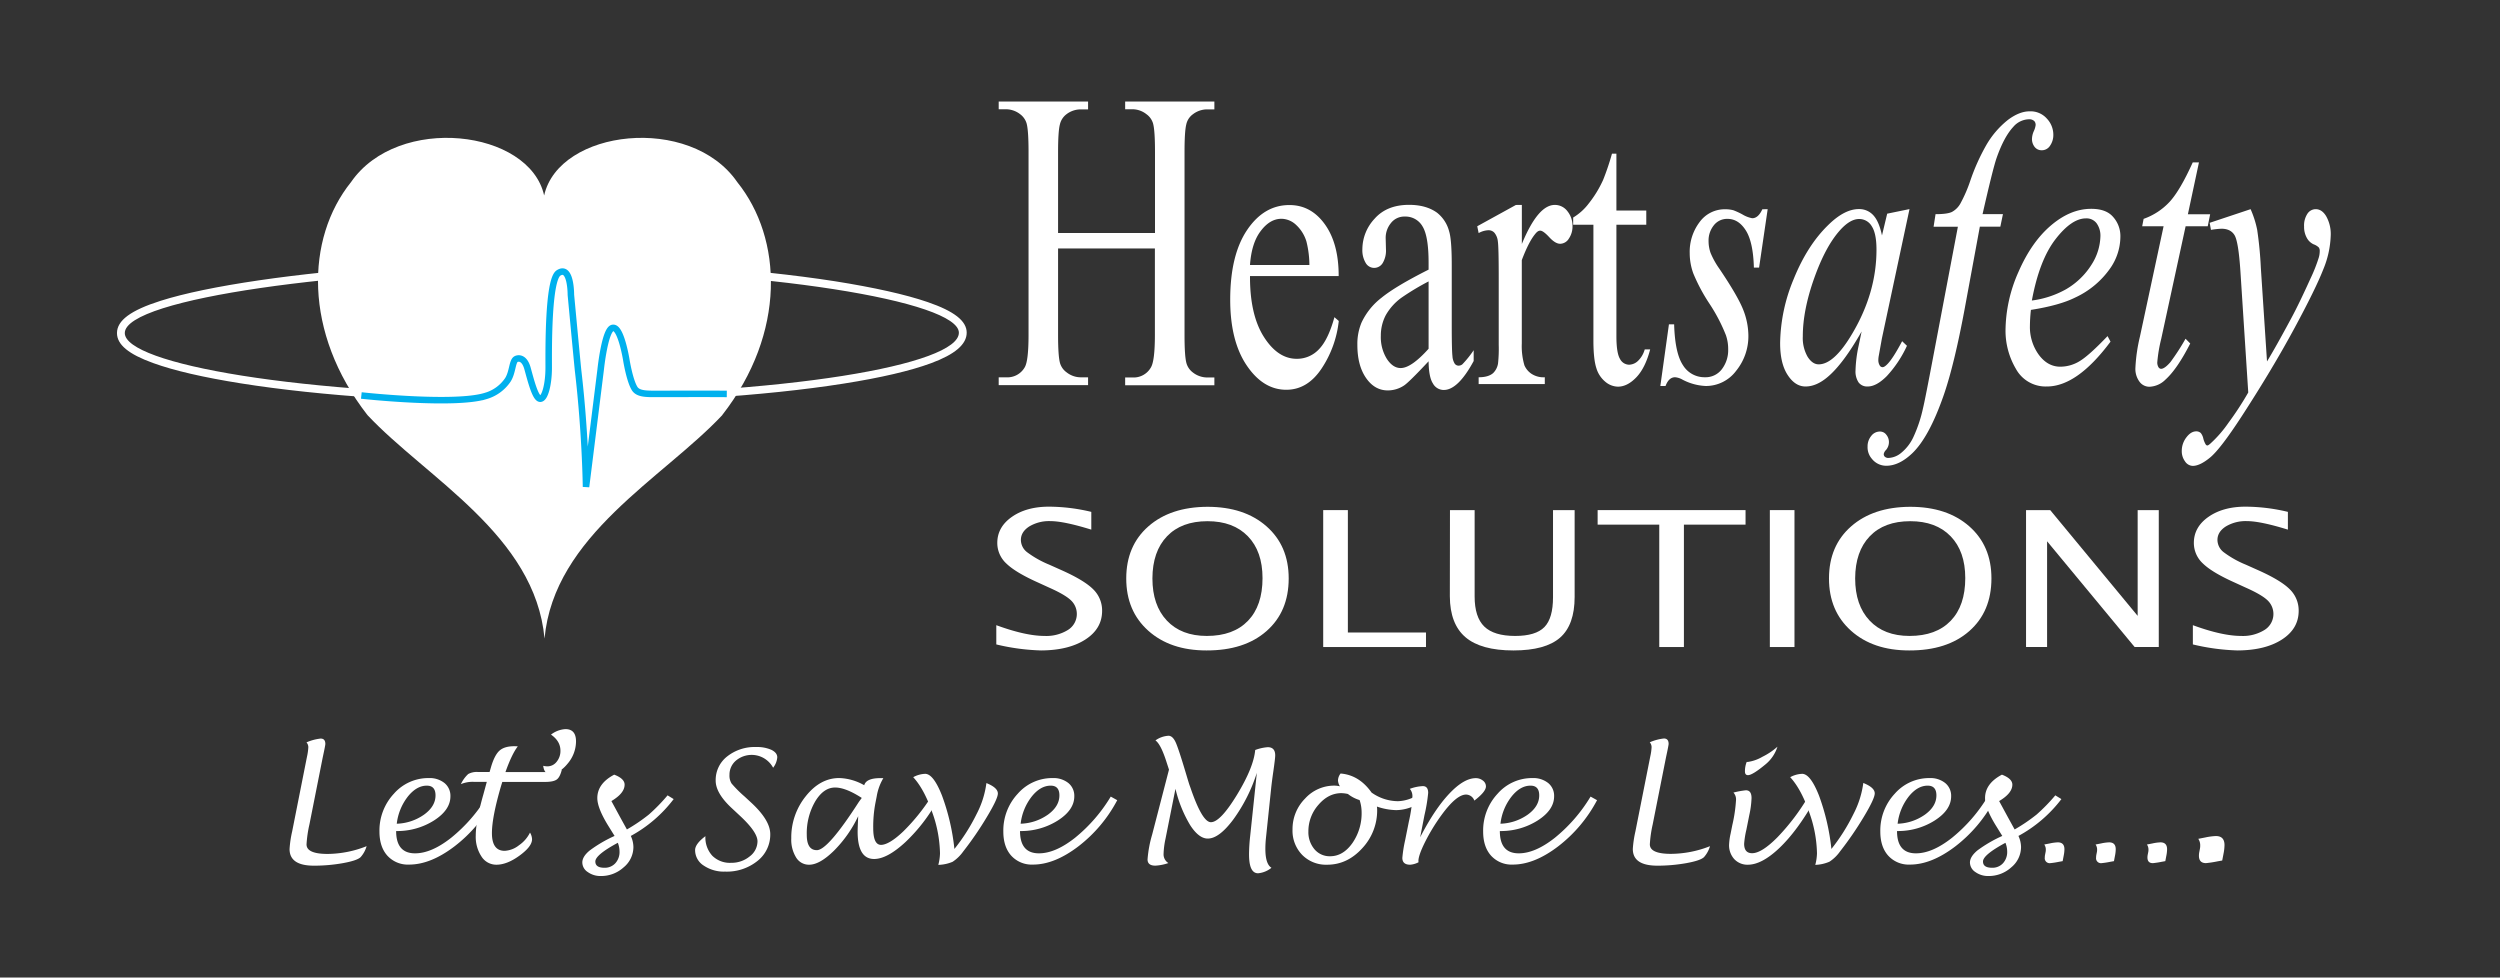 <svg xmlns="http://www.w3.org/2000/svg" viewBox="0 0 960 375.36"><rect x="0" y="0" width="960" height="375.36" fill="#333333" stroke="none"/><title>Logo White</title><g id="white"><path d="M140.78,324.93a10.76,10.76,0,0,1-2.28,4.19q-1.32,1.32-6.67,2.3a62.85,62.85,0,0,1-11.29,1q-9.35,0-9.35-6.39a41.81,41.81,0,0,1,1-6.76l5.71-28.78a21.18,21.18,0,0,0,.5-3.57,2.84,2.84,0,0,0-.71-1.85,18.66,18.66,0,0,1,5.43-1.46c1.21,0,1.81.69,1.81,2.08q0,.52-1,5.15l-5.1,25.7a45.83,45.83,0,0,0-1.12,7.71q0,3.66,8.12,3.66A41.37,41.37,0,0,0,140.78,324.93Z" style="fill:#fff"/><path d="M152.12,319.12q0,8.56,7.27,8.56,6.3,0,13.89-6A60.48,60.48,0,0,0,187,305.9l2.49,1.38A54.18,54.18,0,0,1,174.53,325q-9.19,7-17.42,7a10.64,10.64,0,0,1-8.34-3.4q-3.06-3.39-3.06-9.29a20.71,20.71,0,0,1,5.55-14.53,17.55,17.55,0,0,1,13.38-6,9.12,9.12,0,0,1,6.05,1.91,6.31,6.31,0,0,1,2.27,5.09q0,5.25-6.32,9.29A26.38,26.38,0,0,1,152.12,319.12Zm.24-2.81a19.22,19.22,0,0,0,10.5-3.51q4.38-3.18,4.38-7.37,0-3.74-3.34-3.74c-2.65,0-5.1,1.43-7.35,4.27A20.8,20.8,0,0,0,152.36,316.31Z" style="fill:#fff"/><path d="M203.52,319.71a5.38,5.38,0,0,1,.79,2.52c0,1.92-1.62,4-4.85,6.35s-6.18,3.47-8.83,3.47a6.72,6.72,0,0,1-5.73-3.13,13.71,13.71,0,0,1-2.21-8.09q0-5.5,2.9-15.68l1.34-4.92h-5a11.58,11.58,0,0,0-4.95.88,12.58,12.58,0,0,1,2.81-3.88,6.87,6.87,0,0,1,3.78-.78h4.43l.58-2q1.35-4.53,3.23-6.21t5.62-1.69c.3,0,.76,0,1.41.05q-2.28,2.94-4.75,9.88h15.47a14.38,14.38,0,0,0,6.22-1.06c-.49,2-1.14,3.31-2,3.92s-2.32.92-4.53.92H192.88c-.19.64-.34,1.12-.44,1.43q-3.54,12.07-3.54,18.23,0,6.8,4.89,6.8a9.65,9.65,0,0,0,5.5-2.14A12.67,12.67,0,0,0,203.52,319.71Z" style="fill:#fff"/><path d="M208.59,294.07a7.49,7.49,0,0,0,1.61.21,4.48,4.48,0,0,0,3.55-1.76,6.5,6.5,0,0,0,1.46-4.26q0-3.66-3.63-6.17a10.07,10.07,0,0,1,5.54-2.11q4.06,0,4.07,4.7A13.25,13.25,0,0,1,218,293.2c-2.16,2.66-4.46,4-6.9,4C209.68,297.18,208.86,296.14,208.59,294.07Z" style="fill:#fff"/><path d="M242.23,321a10.48,10.48,0,0,1,1,4.25,10.13,10.13,0,0,1-3.75,7.81,12.82,12.82,0,0,1-8.79,3.33,8.28,8.28,0,0,1-5-1.53,4.43,4.43,0,0,1-2.08-3.66c0-1.52.95-3.07,2.86-4.63A50.51,50.51,0,0,1,236,321l-2.35-3.78q-4.27-6.89-4.28-10.75,0-5.57,6.48-9c2.66,1,4,2.3,4,3.84q0,3.29-5.07,6.3l3.34,6.16,2.61,4.74a65.48,65.48,0,0,0,8.44-5.73,68.58,68.58,0,0,0,7.18-7.37l2.34,1.44A51.6,51.6,0,0,1,242.23,321Zm-5,2.64q-8.62,4.64-8.62,7.18c0,1.6,1.16,2.4,3.49,2.4a5.45,5.45,0,0,0,4.19-1.74,6.38,6.38,0,0,0,1.61-4.5A9.21,9.21,0,0,0,237.25,323.64Z" style="fill:#fff"/><path d="M270.88,321.09a10.34,10.34,0,0,0,2.63,7.5,9.56,9.56,0,0,0,7.25,2.73,10.93,10.93,0,0,0,7.12-2.46,7.3,7.3,0,0,0,3-5.78q0-3.54-6.66-9.75l-3.22-3q-6.18-5.74-6.18-10.58a11.48,11.48,0,0,1,4.39-9.26,17,17,0,0,1,11.2-3.63,13.44,13.44,0,0,1,5.83,1.09c1.48.74,2.23,1.69,2.23,2.86a7.38,7.38,0,0,1-1.59,4,9.37,9.37,0,0,0-14.31-2.71,7.06,7.06,0,0,0-2.45,5.46,5.67,5.67,0,0,0,.81,3.31,46.71,46.71,0,0,0,5,5l2.64,2.44q7.21,6.71,7.21,12a12.84,12.84,0,0,1-4.92,10.3,18.79,18.79,0,0,1-12.4,4.09,13.88,13.88,0,0,1-8.28-2.35,7,7,0,0,1-3.26-5.92Q266.93,324.05,270.88,321.09Z" style="fill:#fff"/><path d="M329.55,313.41a47.47,47.47,0,0,1-9.26,13.21q-5.51,5.43-9.58,5.43a5.72,5.72,0,0,1-5-2.77,13,13,0,0,1-1.86-7.37,25.18,25.18,0,0,1,5.55-16.14q5.56-7,12.87-7a20.53,20.53,0,0,1,9.59,2.76q.76-2.73,6.21-2.73l1.14,0a20,20,0,0,0-2.55,7l-.49,2.49a48.74,48.74,0,0,0-.85,9.72c0,4.28,1,6.42,3,6.42s5-1.76,8.66-5.29a75.76,75.76,0,0,0,10.79-13.46l2.29,1.58a65.17,65.17,0,0,1-12.4,16.13q-7,6.46-12,6.46-6.33,0-6.33-10.55Q329.37,317.14,329.55,313.41Zm1.37-7q-6.17-4-10.24-4-4.43,0-7.66,5.37a24.36,24.36,0,0,0-3.22,12.76q0,5.93,3.87,5.92,4.2,0,16.05-18.4C329.82,307.9,330.22,307.35,330.92,306.41Z" style="fill:#fff"/><path d="M360.31,332.11a18.78,18.78,0,0,0,.65-4.45,48.72,48.72,0,0,0-3.08-16q-3.08-8.76-7.21-13.22a10.32,10.32,0,0,1,4.57-1.29q3.22,0,6.52,8.45A83.85,83.85,0,0,1,366.49,326,72.3,72.3,0,0,0,375,312.62a35.44,35.44,0,0,0,3.78-11.92q4.39,1.76,4.4,4,0,2-4.21,9a126.81,126.81,0,0,1-9.12,13.3,15.27,15.27,0,0,1-4.05,3.93A15,15,0,0,1,360.31,332.11Z" style="fill:#fff"/><path d="M391.69,319.12q0,8.56,7.27,8.56,6.3,0,13.89-6a60.48,60.48,0,0,0,13.68-15.79l2.49,1.38A54.18,54.18,0,0,1,414.1,325q-9.19,7-17.42,7a10.64,10.64,0,0,1-8.34-3.4q-3.06-3.39-3.06-9.29a20.71,20.71,0,0,1,5.55-14.53,17.55,17.55,0,0,1,13.38-6,9.12,9.12,0,0,1,6.05,1.91,6.31,6.31,0,0,1,2.27,5.09q0,5.25-6.32,9.29A26.38,26.38,0,0,1,391.69,319.12Zm.24-2.81a19.22,19.22,0,0,0,10.5-3.51q4.38-3.18,4.38-7.37,0-3.74-3.34-3.74c-2.65,0-5.11,1.43-7.35,4.27A20.8,20.8,0,0,0,391.93,316.31Z" style="fill:#fff"/><path d="M451.38,302.9l-3.84,19.25a32,32,0,0,0-.73,5.83,3.91,3.91,0,0,0,1.85,3.43,18.15,18.15,0,0,1-5,1c-2,0-3-.8-3-2.4a45.3,45.3,0,0,1,1.75-9.47l6.48-25-1.2-3.69q-2.06-6.18-4-7.53a9.53,9.53,0,0,1,5-1.79c1.07,0,2,.85,2.77,2.53s2.18,6,4.23,12.91c.41,1.39.75,2.48,1,3.28l.53,1.47q4.45,13,7.77,13,3.6,0,10-10.5T482,288a17.24,17.24,0,0,1,4.81-1.08q2.87,0,2.87,3.16,0,1.07-.68,5.86-.64,4.37-.9,7l-2,19.1c-.13,1.35-.2,2.66-.2,3.93,0,3.88.78,6.31,2.34,7.26a9.51,9.51,0,0,1-5.14,2.11q-3.47,0-3.47-7.23a68,68,0,0,1,.44-7.1l2.55-24.23a62.65,62.65,0,0,1-9,17.86q-5.5,7.38-9.84,7.37-3.4,0-6.71-5.08A49.11,49.11,0,0,1,451.38,302.9Z" style="fill:#fff"/><path d="M528.74,309.72a10.06,10.06,0,0,1,.09,1.26,21.22,21.22,0,0,1-5.75,14.77q-5.75,6.3-13.45,6.3a12.84,12.84,0,0,1-9.59-3.77,13.31,13.31,0,0,1-3.71-9.77,16.56,16.56,0,0,1,4.79-11.83,15.12,15.12,0,0,1,11.3-5,9,9,0,0,1,2.11.27,4.83,4.83,0,0,1-.74-2.23,4.44,4.44,0,0,1,1-2.69q7.15.58,11.9,7.32a17.73,17.73,0,0,0,10.14,3.31,15,15,0,0,0,7.41-2.31l1.46,2.49a16.48,16.48,0,0,1-9.55,3.25A24,24,0,0,1,528.74,309.72Zm-6.65-2.49a13.59,13.59,0,0,1-4.49-2.34,12.44,12.44,0,0,0-2.49-.32q-5,0-8.83,4.48a15.3,15.3,0,0,0-3.86,10.22,10.14,10.14,0,0,0,2.34,6.85,7.61,7.61,0,0,0,6,2.68q4.95,0,8.52-5a20,20,0,0,0,3.58-11.91A15,15,0,0,0,522.09,307.23Z" style="fill:#fff"/><path d="M544.71,331.11a8.12,8.12,0,0,1-3.21.94c-2,0-3-.88-3-2.64a51.14,51.14,0,0,1,1.06-6.71l1.46-7.29a52.85,52.85,0,0,0,1.35-9.64,4.29,4.29,0,0,0-1-2.85,16.33,16.33,0,0,1,5-1.05c1.36,0,2.05.87,2.05,2.61A62.67,62.67,0,0,1,547,313l-1.66,8.52q5.53-10.75,11.14-16.71t10.17-6a4.34,4.34,0,0,1,2.78.93,2.76,2.76,0,0,1,1.17,2.24c0,1.37-1.49,3.18-4.45,5.45a3.47,3.47,0,0,0-3.16-2.32q-3.72,0-9.48,7.91a73.75,73.75,0,0,0-6.21,10.16c-1.75,3.48-2.63,6-2.63,7.45Z" style="fill:#fff"/><path d="M575.94,319.12q0,8.56,7.27,8.56,6.3,0,13.89-6a60.48,60.48,0,0,0,13.68-15.79l2.49,1.38A54.21,54.21,0,0,1,598.34,325q-9.18,7-17.42,7a10.64,10.64,0,0,1-8.33-3.4q-3.06-3.39-3.06-9.29a20.71,20.71,0,0,1,5.55-14.53,17.54,17.54,0,0,1,13.37-6,9.15,9.15,0,0,1,6.06,1.91,6.31,6.31,0,0,1,2.27,5.09q0,5.25-6.32,9.29A26.38,26.38,0,0,1,575.94,319.12Zm.24-2.81a19.22,19.22,0,0,0,10.5-3.51q4.38-3.18,4.38-7.37,0-3.74-3.34-3.74c-2.66,0-5.11,1.43-7.35,4.27A20.71,20.71,0,0,0,576.18,316.31Z" style="fill:#fff"/><path d="M656.64,324.93a10.89,10.89,0,0,1-2.29,4.19q-1.32,1.32-6.66,2.3a63,63,0,0,1-11.3,1Q627,332.4,627,326a43,43,0,0,1,1-6.76l5.71-28.78a20.17,20.17,0,0,0,.5-3.57,2.83,2.83,0,0,0-.7-1.85,18.62,18.62,0,0,1,5.42-1.46c1.21,0,1.82.69,1.82,2.08,0,.35-.33,2.07-1,5.15l-5.1,25.7a46.58,46.58,0,0,0-1.11,7.71q0,3.66,8.11,3.66A41.42,41.42,0,0,0,656.64,324.93Z" style="fill:#fff"/><path d="M696.81,307.34Q690.2,319,683.42,325.5t-12.16,6.55a6.9,6.9,0,0,1-5.29-2.14,7.87,7.87,0,0,1-2-5.63,23.88,23.88,0,0,1,.59-4.19l.64-3.22a57.1,57.1,0,0,0,1.44-9.79,3.81,3.81,0,0,0-1-2.73,31.6,31.6,0,0,1,4.78-.88c1.45,0,2.17,1,2.17,3a35.16,35.16,0,0,1-.85,6.47l-1.14,5.71a34.79,34.79,0,0,0-.85,5.35q0,3.63,3.07,3.63,3.66,0,9.76-6.16a83.63,83.63,0,0,0,11.81-15.61Zm-26.08-14.75.41,0a15.49,15.49,0,0,0,5.65-2,25.52,25.52,0,0,0,5.75-3.86,14.24,14.24,0,0,1-4.57,6.77q-5,4.15-6.74,4.16-1.17,0-1.17-1.44A9.58,9.58,0,0,1,670.73,292.59Z" style="fill:#fff"/><path d="M697.07,332.11a18.78,18.78,0,0,0,.65-4.45,48.72,48.72,0,0,0-3.08-16q-3.07-8.76-7.21-13.22a10.35,10.35,0,0,1,4.58-1.29q3.21,0,6.52,8.45A84.79,84.79,0,0,1,703.26,326a72.82,72.82,0,0,0,8.47-13.42,35.9,35.9,0,0,0,3.78-11.92q4.4,1.76,4.39,4,0,2-4.2,9a128.42,128.42,0,0,1-9.13,13.3,15.12,15.12,0,0,1-4.05,3.93A15,15,0,0,1,697.07,332.11Z" style="fill:#fff"/><path d="M728.46,319.12q0,8.56,7.26,8.56,6.3,0,13.89-6A60.69,60.69,0,0,0,763.3,305.9l2.49,1.38A54.33,54.33,0,0,1,750.86,325q-9.18,7-17.42,7a10.64,10.64,0,0,1-8.34-3.4q-3.06-3.39-3.06-9.29a20.71,20.71,0,0,1,5.55-14.53,17.56,17.56,0,0,1,13.38-6,9.1,9.1,0,0,1,6,1.91,6.31,6.31,0,0,1,2.27,5.09q0,5.25-6.31,9.29A26.38,26.38,0,0,1,728.46,319.12Zm.23-2.81a19.25,19.25,0,0,0,10.51-3.51q4.38-3.18,4.38-7.37c0-2.49-1.12-3.74-3.34-3.74-2.66,0-5.11,1.43-7.36,4.27A20.8,20.8,0,0,0,728.69,316.31Z" style="fill:#fff"/><path d="M775.08,321a10.48,10.48,0,0,1,1,4.25,10.13,10.13,0,0,1-3.75,7.81,12.82,12.82,0,0,1-8.79,3.33,8.28,8.28,0,0,1-5-1.53,4.43,4.43,0,0,1-2.08-3.66c0-1.52,1-3.07,2.86-4.63a50.69,50.69,0,0,1,9.56-5.57l-2.34-3.78q-4.28-6.89-4.28-10.75,0-5.57,6.48-9,4,1.53,4,3.84,0,3.29-5.07,6.3l3.34,6.16,2.61,4.74a65.48,65.48,0,0,0,8.44-5.73,68.58,68.58,0,0,0,7.18-7.37l2.34,1.44A51.71,51.71,0,0,1,775.08,321Zm-5,2.64q-8.61,4.64-8.61,7.18c0,1.6,1.16,2.4,3.49,2.4a5.45,5.45,0,0,0,4.19-1.74,6.38,6.38,0,0,0,1.61-4.5A9,9,0,0,0,770.09,323.64Z" style="fill:#fff"/><path d="M785,324.29l2.11-.41a17.8,17.8,0,0,1,3.08-.42q2.55,0,2.55,2.67a13.35,13.35,0,0,1-.3,2.55l-.38,2-1.35.24a32.08,32.08,0,0,1-3.42.53,1.89,1.89,0,0,1-2.09-2.17,5.54,5.54,0,0,1,.12-1.15l.15-.76a4.44,4.44,0,0,0,.12-1.05A3.38,3.38,0,0,0,785,324.29Z" style="fill:#fff"/><path d="M804.7,324.29l2.11-.41a17.8,17.8,0,0,1,3.08-.42q2.55,0,2.55,2.67a13.35,13.35,0,0,1-.3,2.55l-.38,2-1.35.24a32.08,32.08,0,0,1-3.42.53,1.89,1.89,0,0,1-2.09-2.17,5.54,5.54,0,0,1,.12-1.15l.15-.76a4.44,4.44,0,0,0,.12-1.05A3.38,3.38,0,0,0,804.7,324.29Z" style="fill:#fff"/><path d="M824.42,324.29l2.11-.41a17.8,17.8,0,0,1,3.08-.42q2.55,0,2.55,2.67a13.35,13.35,0,0,1-.3,2.55l-.38,2-1.35.24a31.7,31.7,0,0,1-3.43.53c-1.38,0-2.08-.73-2.08-2.17a5.54,5.54,0,0,1,.12-1.15l.15-.76a4.44,4.44,0,0,0,.12-1.05A3.38,3.38,0,0,0,824.42,324.29Z" style="fill:#fff"/><path d="M844.14,322.11l2.75-.54a24.32,24.32,0,0,1,4-.53q3.32,0,3.32,3.48a18.12,18.12,0,0,1-.38,3.32l-.5,2.6-1.76.31a40.39,40.39,0,0,1-4.47.69c-1.81,0-2.71-.95-2.71-2.83a7.31,7.31,0,0,1,.15-1.49l.19-1a6.06,6.06,0,0,0,.15-1.37A4.41,4.41,0,0,0,844.14,322.11Z" style="fill:#fff"/><g id="solutions"><path d="M399.75,249.77a82.88,82.88,0,0,1-17.17-2.31v-7.39q11.26,4.13,18.52,4.13a15.76,15.76,0,0,0,9-2.31,7.21,7.21,0,0,0,1.17-11.34q-2.24-2.16-8.23-4.83l-4.59-2.1q-8.52-3.83-12-7.22a10.7,10.7,0,0,1-3.49-7.91q0-6.08,5.59-10t14.24-3.93a70.77,70.77,0,0,1,16.27,2v6.82q-10.55-3.27-15.73-3.27a14.75,14.75,0,0,0-8.11,2.06c-2.13,1.38-3.2,3.1-3.2,5.19a6,6,0,0,0,2.34,4.65,38.36,38.36,0,0,0,8.57,4.83l4.78,2.14q8.65,3.87,12.08,7.31a11.34,11.34,0,0,1,3.42,8.28q0,6.85-6.42,11T399.75,249.77Z" style="fill:#fff"/><path d="M463.26,249.77q-13.87,0-22.33-7.58t-8.45-20.06q0-12.54,8.49-20t22.7-7.52q14.15,0,22.67,7.5t8.52,20q0,12.75-8.52,20.23T463.26,249.77Zm.14-5.57q10.23,0,15.82-5.81t5.59-16.4q0-10.26-5.62-16.06t-15.52-5.79q-10,0-15.55,5.81t-5.59,16.15q0,10.31,5.54,16.2T463.4,244.2Z" style="fill:#fff"/><path d="M508.11,248.46V195.88h9.47v47h30v5.58Z" style="fill:#fff"/><path d="M556.79,195.88h9.47v33.18q0,7.92,3.71,11.53t11.84,3.61q7.92,0,11.24-3.4t3.31-11.49V195.88h8.3V229.2q0,10.77-5.61,15.67t-17.88,4.9q-12.48,0-18.43-5.08t-6-15.7Z" style="fill:#fff"/><path d="M637.16,248.46v-47H613.49v-5.58h56.8v5.58H646.62v47Z" style="fill:#fff"/><path d="M679.62,248.46V195.88h9.46v52.58Z" style="fill:#fff"/><path d="M733.12,249.77q-13.89,0-22.34-7.58t-8.45-20.06q0-12.54,8.5-20t22.69-7.52q14.16,0,22.68,7.5t8.51,20q0,12.75-8.51,20.23T733.12,249.77Zm.13-5.57q10.23,0,15.82-5.81t5.59-16.4q0-10.26-5.61-16.06t-15.53-5.79q-10,0-15.55,5.81t-5.59,16.15q0,10.31,5.55,16.2T733.25,244.2Z" style="fill:#fff"/><path d="M778,248.46V195.88h9.28l33.58,40.61V195.88h8.11v52.58H819.7l-33.62-40.61v40.61Z" style="fill:#fff"/><path d="M859.23,249.77a83,83,0,0,1-17.17-2.31v-7.39q11.27,4.13,18.53,4.13a15.75,15.75,0,0,0,9-2.31,7.21,7.21,0,0,0,1.17-11.34q-2.24-2.16-8.23-4.83l-4.59-2.1q-8.52-3.83-12-7.22a10.71,10.71,0,0,1-3.5-7.91q0-6.08,5.59-10t14.24-3.93a70.85,70.85,0,0,1,16.28,2v6.82q-10.56-3.27-15.73-3.27a14.78,14.78,0,0,0-8.12,2.06c-2.13,1.38-3.2,3.1-3.2,5.19a6,6,0,0,0,2.35,4.65,38,38,0,0,0,8.56,4.83l4.78,2.14q8.66,3.87,12.08,7.31a11.34,11.34,0,0,1,3.42,8.28q0,6.85-6.42,11T859.23,249.77Z" style="fill:#fff"/></g><g id="heartsafety"><path d="M406.3,89.48h37.22V58.33q0-8.36-.77-11a6.69,6.69,0,0,0-2.48-3.45,8.79,8.79,0,0,0-5.38-1.93h-2.83V39h34.26v3h-2.84a9,9,0,0,0-5.37,1.85,6.47,6.47,0,0,0-2.57,3.9c-.45,1.74-.68,5.28-.68,10.64v70.26c0,5.51.25,9.15.77,10.92a6.76,6.76,0,0,0,2.42,3.45,9,9,0,0,0,5.43,1.93h2.84v3H432.06v-3h2.83A7.62,7.62,0,0,0,442,141q1.47-2.56,1.48-12.36V95.42H406.3v33.17q0,8.26.77,10.92a6.71,6.71,0,0,0,2.48,3.45,8.81,8.81,0,0,0,5.38,1.93h2.89v3H383.5v-3h2.84a7.68,7.68,0,0,0,7.21-3.94q1.41-2.56,1.41-12.36V58.33q0-8.36-.76-11a6.88,6.88,0,0,0-2.43-3.45,9,9,0,0,0-5.43-1.93H383.5V39h34.32v3h-2.89a9,9,0,0,0-5.38,1.85,6.75,6.75,0,0,0-2.54,3.9c-.47,1.74-.71,5.28-.71,10.64Z" style="fill:#fff"/><path d="M480,106q-.06,14.88,5.32,23.35T498,137.78a11.49,11.49,0,0,0,8.42-3.61q3.58-3.61,6-12.37l1.67,1.45a40.9,40.9,0,0,1-6.56,18.21q-5.44,8.22-13.61,8.21-8.88,0-15.2-9.37t-6.32-25.22q0-17.14,6.48-26.75t16.27-9.59q8.29,0,13.61,7.41T514.05,106Zm0-4.23h22.81a38.1,38.1,0,0,0-1.13-9,14.32,14.32,0,0,0-4-6.43,8.4,8.4,0,0,0-5.57-2.33q-4.47,0-8,4.71C481.77,91.76,480.39,96.13,480,101.73Z" style="fill:#fff"/><path d="M548.58,138.73q-7.56,8.09-9.49,9.34a11.3,11.3,0,0,1-6.17,1.85q-5.08,0-8.39-4.82t-3.3-12.67a21.14,21.14,0,0,1,1.61-8.59,25.83,25.83,0,0,1,7.64-9.49q5.44-4.44,18.1-10.81v-2.67q0-10.16-2.33-13.93a7.5,7.5,0,0,0-6.78-3.78,6.48,6.48,0,0,0-5.37,2.52,8.93,8.93,0,0,0-2,5.78l.11,4.3a9.32,9.32,0,0,1-1.26,5.26,3.84,3.84,0,0,1-3.3,1.85,3.75,3.75,0,0,1-3.24-1.93,9.5,9.5,0,0,1-1.26-5.26A17.25,17.25,0,0,1,527.83,84q4.71-5.34,13.24-5.34,6.55,0,10.73,3a13.36,13.36,0,0,1,4.67,7.19q1,3.18,1,13v23q0,9.7.27,11.89a6.05,6.05,0,0,0,.89,2.93,1.82,1.82,0,0,0,1.42.74,2.3,2.3,0,0,0,1.5-.52,39.36,39.36,0,0,0,4.34-5.41v4.15q-6,11.11-11.47,11.12a4.73,4.73,0,0,1-4.19-2.52Q548.65,144.81,548.58,138.73Zm0-4.81V108.06a95.59,95.59,0,0,0-10.46,6.29,21.11,21.11,0,0,0-6.06,6.82,16.88,16.88,0,0,0-1.82,7.78,15.84,15.84,0,0,0,2.31,8.86c1.53,2.34,3.3,3.52,5.31,3.52Q541.93,141.33,548.58,133.92Z" style="fill:#fff"/><path d="M584.39,78.69v15q6.17-15,12.64-15a6,6,0,0,1,4.88,2.44,8.86,8.86,0,0,1,1.93,5.66,8.21,8.21,0,0,1-1.39,4.82,4,4,0,0,1-3.33,2q-1.87,0-4.2-2.52c-1.55-1.68-2.71-2.52-3.46-2.52s-1.34.49-2.09,1.46q-2.4,3-5,9.85v32a26.29,26.29,0,0,0,1,8.39,7.45,7.45,0,0,0,2.74,3.28,8.41,8.41,0,0,0,5.09,1.32v2.62h-25.4v-2.62q3.75,0,5.57-1.61a6.62,6.62,0,0,0,1.88-3.72,53.17,53.17,0,0,0,.26-7.08v-25.9q0-11.68-.34-13.91a6.18,6.18,0,0,0-1.29-3.24,3,3,0,0,0-2.33-1,8.24,8.24,0,0,0-3.75,1.1l-.54-2.63,14.84-8.17Z" style="fill:#fff"/><path d="M620.7,59V80.84h11.47v5.47H620.7v42.77q0,6.46,1.37,8.72a4,4,0,0,0,3.51,2.25,5.14,5.14,0,0,0,3.43-1.49,9.7,9.7,0,0,0,2.57-4.4h2.09q-1.87,7.13-5.31,10.72t-7.07,3.6a7.73,7.73,0,0,1-4.82-1.86,10.74,10.74,0,0,1-3.48-5.3q-1.12-3.45-1.12-10.64V86.31H604.1V83.53a21.19,21.19,0,0,0,6-5.42,43,43,0,0,0,5.49-9A97.13,97.13,0,0,0,619,59Z" style="fill:#fff"/><path d="M678.79,80.32l-3.3,22.44h-2q-.27-9.8-3.08-14.25t-7-4.46a6.43,6.43,0,0,0-5.32,2.49,9.29,9.29,0,0,0-2,6,13.59,13.59,0,0,0,.78,4.6,31.34,31.34,0,0,0,3.43,6.14q7,10.38,9.08,15.64a27.4,27.4,0,0,1,2,9.94,21.06,21.06,0,0,1-4.67,13.49A14.47,14.47,0,0,1,655,148.22a21,21,0,0,1-9-2.48,6.89,6.89,0,0,0-2.75-.88q-2.43,0-3.68,3.36h-2l3.3-23.68h2q.32,11.11,3.4,15.71a9.65,9.65,0,0,0,8.43,4.61,7.8,7.8,0,0,0,6.51-3.11,12,12,0,0,0,2.41-7.63,16.24,16.24,0,0,0-.87-5.41,65.08,65.08,0,0,0-6.35-12.14A68.4,68.4,0,0,1,650.23,105a22.91,22.91,0,0,1-1.38-7.74,18.92,18.92,0,0,1,3.81-12,11.9,11.9,0,0,1,9.81-4.9,12.11,12.11,0,0,1,3.13.37,27,27,0,0,1,3.54,1.64,11.1,11.1,0,0,0,3.71,1.43q2.31,0,3.89-3.44Z" style="fill:#fff"/><path d="M733.25,80.29,722.64,130l-1.2,6.67a9.65,9.65,0,0,0-.16,1.61,3.86,3.86,0,0,0,.54,2.06,1.27,1.27,0,0,0,1.09.66c.47,0,1.09-.39,1.85-1.18q2.12-2.12,5.66-8.8l1.85,1.76a44.19,44.19,0,0,1-7.73,11.63c-2.65,2.66-5.09,4-7.34,4a4.09,4.09,0,0,1-3.51-1.57,7.62,7.62,0,0,1-1.17-4.59,50.4,50.4,0,0,1,1.19-9.46l1.15-5.5q-7.12,12.54-13.12,17.53-4.29,3.6-8.43,3.59c-2.65,0-4.93-1.47-6.86-4.43s-2.88-7-2.88-12.21a66,66,0,0,1,5.2-24.61Q694,94.23,702,86.45q6.25-6.17,11.81-6.16a7.27,7.27,0,0,1,5.52,2.34q2.21,2.36,3.35,7.78l2-8.36ZM713.88,84.1q-3.48,0-7.4,4.4-5.55,6.24-9.88,18.48t-4.32,22.15a14.47,14.47,0,0,0,1.85,7.88q1.85,2.9,4.24,2.9,5.93,0,12.9-11.81,9.3-15.69,9.3-32.19c0-4.16-.6-7.16-1.8-9A5.53,5.53,0,0,0,713.88,84.1Z" style="fill:#fff"/><path d="M769.13,82.23l-1,4.82h-7.87L754.36,119q-3.95,21.09-7.93,32.62-5.65,16.29-12.18,22.49-5,4.74-9.92,4.74a7,7,0,0,1-5.5-2.63,6.72,6.72,0,0,1-1.68-4.74,6.25,6.25,0,0,1,1.38-4.05,4.16,4.16,0,0,1,3.37-1.72,3,3,0,0,1,2.45,1.24,4.41,4.41,0,0,1,1,2.85,4.65,4.65,0,0,1-1.13,3,2.93,2.93,0,0,0-.86,1.54,1.38,1.38,0,0,0,.37,1,2,2,0,0,0,1.51.51,8.15,8.15,0,0,0,4.88-2,17.12,17.12,0,0,0,4.56-5.88,52.9,52.9,0,0,0,3.77-11.28q.76-3.06,4-20.22l9.38-49.41H742.5l.75-4.82q4.47,0,6.26-.84a8.2,8.2,0,0,0,3.26-3.21,53.82,53.82,0,0,0,3.85-8.87,79,79,0,0,1,6.1-13.58A34,34,0,0,1,771.1,46q4.39-3.26,8.28-3.25A8.34,8.34,0,0,1,786,45.55a9,9,0,0,1,2.48,6.09A7.24,7.24,0,0,1,787.19,56,3.73,3.73,0,0,1,784,57.7a3.34,3.34,0,0,1-2.72-1.31,4.88,4.88,0,0,1-1-3.14,7.84,7.84,0,0,1,.7-2.88,7.87,7.87,0,0,0,.7-2.3,2.19,2.19,0,0,0-.48-1.54,2.74,2.74,0,0,0-2-.73,8.16,8.16,0,0,0-6.1,2.92q-3.6,3.87-6.47,12.12-1.45,4.3-5.33,21.39Z" style="fill:#fff"/><path d="M779.87,119a59.12,59.12,0,0,0-.38,6.09,18.15,18.15,0,0,0,3.4,11.13q3.4,4.59,8.27,4.59a14.25,14.25,0,0,0,7.48-2.17q3.58-2.16,10.66-9.58l1.14,2.13Q797.63,148.41,786,148.41a13,13,0,0,1-11.88-6.75,28.82,28.82,0,0,1-4-14.91,56.14,56.14,0,0,1,5-22.4q5-11.46,12.48-17.81T803,80.19c3.82,0,6.64,1,8.48,3.16a11,11,0,0,1,2.75,7.49,21.44,21.44,0,0,1-3.56,11.68,33.56,33.56,0,0,1-13.83,11.75Q790.84,117.27,779.87,119Zm.37-3.6a36.29,36.29,0,0,0,13-4.26,28.31,28.31,0,0,0,10-9.66,21.16,21.16,0,0,0,3.32-10.69,8.14,8.14,0,0,0-1.43-5A4.82,4.82,0,0,0,801,83.86q-5.5,0-11.69,8T780.24,115.37Z" style="fill:#fff"/><path d="M844.4,62.36l-4.25,19.91h8.55l-.93,4.61h-8.49l-9.36,43.19a56.66,56.66,0,0,0-1.52,9,3.44,3.44,0,0,0,.44,1.9,1.23,1.23,0,0,0,1,.66c.91,0,2.1-.85,3.59-2.56a86.79,86.79,0,0,0,5.82-9l1.8,1.83q-5,9.81-9.47,13.83a9.18,9.18,0,0,1-6.15,2.78,4.69,4.69,0,0,1-3.91-2,8.28,8.28,0,0,1-1.53-5.16,64.07,64.07,0,0,1,1.74-12.08l9.09-42.38h-8.22l.55-2.85a24.8,24.8,0,0,0,10-6.56q4-4.35,8.86-15.11Z" style="fill:#fff"/><path d="M864.23,80.32a37.85,37.85,0,0,1,2.53,7.94,143.67,143.67,0,0,1,1.4,14.53l2.37,36q3.24-5.28,9.37-16.69,3-5.56,7.33-15.15a59.77,59.77,0,0,0,3.23-8.2,9.21,9.21,0,0,0,.32-2.41,2.17,2.17,0,0,0-.37-1.32,5.51,5.51,0,0,0-2-1.21,5.65,5.65,0,0,1-2.64-2.56,8.56,8.56,0,0,1-1-4.28A8.22,8.22,0,0,1,886,82.15a3.84,3.84,0,0,1,3.23-1.83q2.37,0,4,2.67A13.81,13.81,0,0,1,895,90.35a36.85,36.85,0,0,1-2.91,13.21q-2.9,7.43-11.2,22.79t-20.08,33.52q-8.14,12.51-12.07,15.77T842,178.9a3.66,3.66,0,0,1-2.94-1.72,6.59,6.59,0,0,1-1.26-4,8.49,8.49,0,0,1,1.75-5.2c1.17-1.56,2.43-2.34,3.8-2.34a2.47,2.47,0,0,1,1.77.66,5.18,5.18,0,0,1,.95,2.09,8.31,8.31,0,0,0,.94,2.3.77.77,0,0,0,.64.37c.22,0,.6-.25,1.14-.73a45.69,45.69,0,0,0,6.89-7.91,118.48,118.48,0,0,0,7.65-11.71l-3-46.39q-.75-11.49-2.26-14c-1-1.66-2.69-2.49-5.06-2.49a32.63,32.63,0,0,0-4,.44l-.49-2.71Z" style="fill:#fff"/></g><g id="heart"><path d="M206.36,103.36c87.54,0,161.85,12.33,161.85,24.41,0,12.23-65.57,24-161,24-92.31,0-159.29-12.09-159.29-23.88,0-13.49,86.61-24.44,156.8-24.56h1.64m0-3h-1.65c-34.93.06-74.23,2.79-105.14,7.3-16,2.34-28.8,5-37.93,7.89-11.41,3.62-16.72,7.55-16.72,12.37,0,4.43,4.41,8.1,13.89,11.52,8,2.9,19.34,5.52,33.67,7.8,30.65,4.88,71.4,7.56,114.73,7.56,44.85,0,86.31-2.65,116.76-7.47,14.33-2.26,25.62-4.9,33.55-7.83,9.21-3.41,13.69-7.25,13.69-11.73s-4.77-8.24-15-11.75c-8.55-2.93-20.54-5.6-35.63-8-31.5-4.9-73.13-7.71-114.22-7.71Z" style="fill:#fff"/><path d="M277.29,159.28l.08.11c-22.71,24.22-64.66,46.16-68.27,85.82-3.61-39.66-45.26-61.6-68-85.82l.08-.11c-.07,0-.1.05-.1.08-24.61-31.64-23.7-67.76-6.29-89.43,18.07-26.19,68.52-20.25,74.16,5.13,5.64-25.38,56.09-31.32,74.16-5.13,17.41,21.67,18.86,57.79-5.75,89.43C277.39,159.33,277.36,159.31,277.29,159.28Z" style="fill:#fff"/><path d="M140,152s34.8,3.72,46.51.05a15.37,15.37,0,0,0,8.52-6.2c1.84-2.9,1.64-7.06,3.09-7.93.65-.39,3.18-1,4.45,3.58s3,11.51,4.84,11.61,3.29-5.61,3.29-11.9c0-6.58-.29-33.78,3.78-36.39,4.81-3.09,4.74,8.39,4.74,8.39s2.61,27.9,2.81,29.45c2.8,24.1,3,44.31,3,44.31l5.62-45s1.68-16.26,4.84-16.06c3-.13,5,12.19,5,12.19s1.29,8.19,3.29,11.23c1.48,2.12,5,1.93,9.29,1.93,6.58,0,14.45-.06,24.77,0" style="fill:none;stroke:#00b1ee;stroke-linecap:square;stroke-miterlimit:10;stroke-width:2.5px"/></g></g></svg>